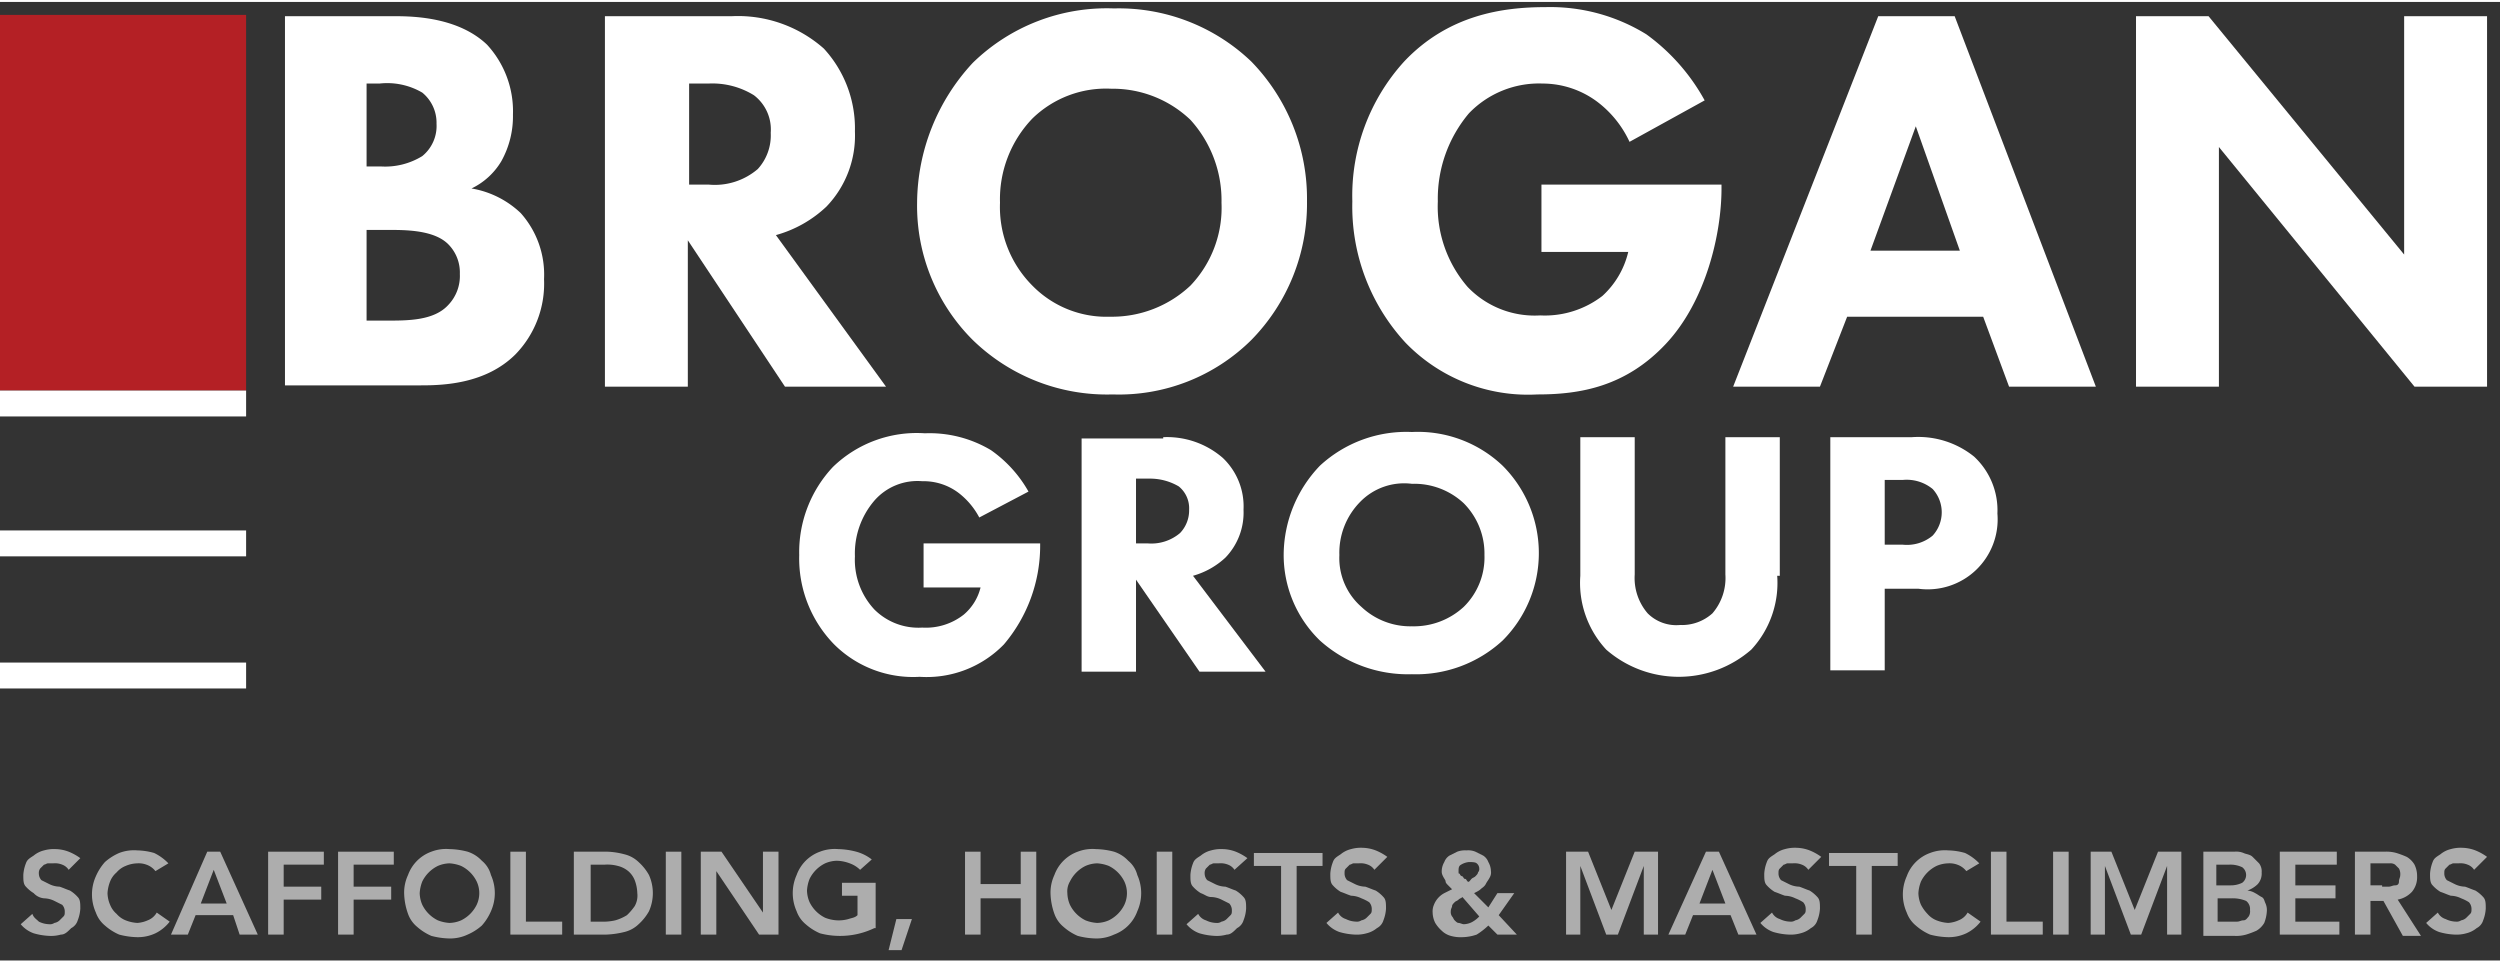 <svg xmlns:xlink="http://www.w3.org/1999/xlink" xmlns="http://www.w3.org/2000/svg" viewBox="0 0 193 74" width="213"  height="82" ><rect x="0" y="0" width="193" height="74" fill="#333333" stroke="none"/><title>Brogan Group Logo</title><path d="M0,1H19V30H0Z" style="" fill="#B42025"></path><path d="M0,30H19v2H0Z" style="" fill="#FFFFFF"></path><path d="M0,40.8H19v2H0Z" style="" fill="#FFFFFF"></path><path d="M0,51H19v2H0Z" style="" fill="#FFFFFF"></path><g class="small-text" style="opacity:0.6"><path d="M5.3,67a1,1,0,0,0-.5-.4,1.48,1.48,0,0,0-.7-.1H3.7c-.1,0-.2.1-.3.1l-.3.3a.6.6,0,0,0-.1.4.76.76,0,0,0,.2.5l.6.3a1.88,1.88,0,0,0,.8.2c.3.1.5.2.8.3a2.65,2.65,0,0,1,.6.5c.2.2.2.5.2.9a2.92,2.92,0,0,1-.2.9,1,1,0,0,1-.5.6c-.3.3-.5.5-.8.5a2.77,2.77,0,0,1-.9.1,5,5,0,0,1-1.2-.2,2.29,2.29,0,0,1-1-.7l.9-.8c.1.3.3.4.5.6a1.88,1.88,0,0,0,.8.2.6.6,0,0,0,.4-.1.76.76,0,0,0,.4-.2l.3-.3c.1-.1.1-.2.1-.4a.76.76,0,0,0-.2-.5l-.6-.3a1.88,1.88,0,0,0-.8-.2,1.23,1.23,0,0,1-.8-.4,2.65,2.65,0,0,1-.6-.5c-.2-.2-.2-.5-.2-.9a2.92,2.92,0,0,1,.2-.9c.1-.3.3-.4.6-.6a2,2,0,0,1,.8-.4,2.77,2.77,0,0,1,.9-.1,3,3,0,0,1,1,.2,4.05,4.05,0,0,1,.9.5Z" style="" fill="#FFFFFF"></path><path d="M12,67.1a1.53,1.53,0,0,0-.7-.5,1.7,1.7,0,0,0-.7-.1,2.39,2.39,0,0,0-.9.2,1.79,1.79,0,0,0-.7.5,1.79,1.79,0,0,0-.5.7,2.92,2.92,0,0,0-.2.9,2.39,2.39,0,0,0,.2.9,1.79,1.79,0,0,0,.5.7,1.79,1.79,0,0,0,.7.5,2.92,2.92,0,0,0,.9.2,2.35,2.35,0,0,0,.8-.2,1.34,1.34,0,0,0,.7-.6l1,.7a3.13,3.13,0,0,1-1.1.9,3.19,3.19,0,0,1-1.4.3A5.9,5.9,0,0,1,9.2,72a4.13,4.13,0,0,1-1.1-.7,2.29,2.29,0,0,1-.7-1,3.42,3.42,0,0,1,0-2.8,4.13,4.13,0,0,1,.7-1.1,4.13,4.13,0,0,1,1.1-.7,3.18,3.18,0,0,1,1.4-.2,5.07,5.07,0,0,1,1.3.2,3.83,3.83,0,0,1,1.1.8Z" style="" fill="#FFFFFF"></path><path d="M16,65.6h1L19.9,72H18.5L18,70.5H15.1L14.5,72H13.2Zm1.5,4-1-2.6-1,2.6Z" style="" fill="#FFFFFF"></path><path d="M20.7,65.6H25v1H21.9v1.7h2.9v1H21.9V72H20.7Z" style="" fill="#FFFFFF"></path><path d="M26.1,65.6h4.3v1H27.3v1.7h2.9v1H27.3V72H26.1Z" style="" fill="#FFFFFF"></path><path d="M31.2,68.8a3.19,3.19,0,0,1,.3-1.4,3,3,0,0,1,1.8-1.8,3.18,3.18,0,0,1,1.4-.2,5.9,5.9,0,0,1,1.4.2,2.59,2.59,0,0,1,1.1.7,2.1,2.1,0,0,1,.7,1.1,3.42,3.42,0,0,1,0,2.8,4.13,4.13,0,0,1-.7,1.1,4.13,4.13,0,0,1-1.1.7,3.19,3.19,0,0,1-1.4.3,5.9,5.9,0,0,1-1.4-.2,4.13,4.13,0,0,1-1.1-.7,2.29,2.29,0,0,1-.7-1A5,5,0,0,1,31.2,68.8Zm1.2,0a2.39,2.39,0,0,0,.2.9,2.62,2.62,0,0,0,1.2,1.2,2.92,2.92,0,0,0,.9.2,2.39,2.39,0,0,0,.9-.2,2.62,2.62,0,0,0,1.2-1.2,2.12,2.12,0,0,0,0-1.8,2.62,2.62,0,0,0-1.2-1.2,2.92,2.92,0,0,0-.9-.2,2.39,2.39,0,0,0-.9.2,2.62,2.62,0,0,0-1.2,1.2A2.92,2.92,0,0,0,32.4,68.8Z" style="" fill="#FFFFFF"></path><path d="M39.4,65.6h1.2V71h2.8v1h-4Z" style="" fill="#FFFFFF"></path><path d="M44.3,65.6h2.6a5.85,5.85,0,0,1,1.3.2,2.38,2.38,0,0,1,1.1.6,3.92,3.92,0,0,1,.8,1,3.42,3.42,0,0,1,0,2.8,3.92,3.92,0,0,1-.8,1,2.38,2.38,0,0,1-1.1.6,6.75,6.75,0,0,1-1.4.2H44.3ZM46.4,71a4.1,4.1,0,0,0,1.1-.1,3.55,3.55,0,0,0,.9-.4,4.35,4.35,0,0,0,.6-.7,1.64,1.64,0,0,0,.2-1,3,3,0,0,0-.2-1,1.79,1.79,0,0,0-.5-.7,2,2,0,0,0-.8-.4,3.08,3.08,0,0,0-1-.1H45.6V71Z" style="" fill="#FFFFFF"></path><path d="M51.4,65.6h1.2V72H51.4Z" style="" fill="#FFFFFF"></path><path d="M54.1,65.6h1.6l3.2,4.7h0V65.6h1.2V72H58.6l-3.3-4.9h0V72H54.1Z" style="" fill="#FFFFFF"></path><path d="M67.5,71.5a6.09,6.09,0,0,1-2.8.6,5.9,5.9,0,0,1-1.4-.2,4.13,4.13,0,0,1-1.1-.7,2.29,2.29,0,0,1-.7-1,3.42,3.42,0,0,1,0-2.8,3,3,0,0,1,1.8-1.8,3.18,3.18,0,0,1,1.4-.2,5.9,5.9,0,0,1,1.4.2,3.38,3.38,0,0,1,1.2.6l-.9.8a2.18,2.18,0,0,0-.8-.5,3,3,0,0,0-1-.2,2.39,2.39,0,0,0-.9.2,2.62,2.62,0,0,0-1.2,1.2,2.92,2.92,0,0,0-.2.9,2.39,2.39,0,0,0,.2.9,2.62,2.62,0,0,0,1.2,1.2,2.92,2.92,0,0,0,.9.2,2.77,2.77,0,0,0,.9-.1c.3-.1.5-.1.7-.3V69H65V68h2.6v3.5Z" style="" fill="#FFFFFF"></path><path d="M69.2,70.8h1.2l-.8,2.4h-1Z" style="" fill="#FFFFFF"></path><path d="M74.5,65.6h1.2v2.5h3.1V65.6H80V72H78.8V69.2H75.7V72H74.5Z" style="" fill="#FFFFFF"></path><path d="M81.1,68.8a3.19,3.19,0,0,1,.3-1.4,3,3,0,0,1,1.8-1.8,3.18,3.18,0,0,1,1.4-.2,5.9,5.9,0,0,1,1.4.2,2.59,2.59,0,0,1,1.1.7,2.1,2.1,0,0,1,.7,1.1,3.42,3.42,0,0,1,0,2.8A3,3,0,0,1,86,72a3.19,3.19,0,0,1-1.4.3,5.9,5.9,0,0,1-1.4-.2,4.13,4.13,0,0,1-1.1-.7,2.29,2.29,0,0,1-.7-1A5,5,0,0,1,81.1,68.8Zm1.3,0a2.39,2.39,0,0,0,.2.9,2.62,2.62,0,0,0,1.2,1.2,2.92,2.92,0,0,0,.9.2,2.39,2.39,0,0,0,.9-.2,2.62,2.62,0,0,0,1.2-1.2,2.12,2.12,0,0,0,0-1.8,2.62,2.62,0,0,0-1.2-1.2,2.92,2.92,0,0,0-.9-.2,2.39,2.39,0,0,0-.9.2,2.62,2.62,0,0,0-1.2,1.2A1.49,1.49,0,0,0,82.4,68.8Z" style="" fill="#FFFFFF"></path><path d="M89.3,65.6h1.2V72H89.3Z" style="" fill="#FFFFFF"></path><path d="M95.3,67a1,1,0,0,0-.5-.4,1.48,1.48,0,0,0-.7-.1h-.4c-.1,0-.2.1-.3.1l-.3.3a.6.6,0,0,0-.1.4.76.76,0,0,0,.2.5l.6.3a1.88,1.88,0,0,0,.8.2c.3.1.5.2.8.3a2.65,2.65,0,0,1,.6.5c.2.2.2.5.2.9a2.92,2.92,0,0,1-.2.9,1,1,0,0,1-.5.6c-.3.3-.5.5-.8.5a2.77,2.77,0,0,1-.9.1,5,5,0,0,1-1.2-.2,2.29,2.29,0,0,1-1-.7l.9-.8a1,1,0,0,0,.6.5,1.88,1.88,0,0,0,.8.2.6.6,0,0,0,.4-.1.76.76,0,0,0,.4-.2l.3-.3c.1-.1.1-.2.1-.4a.76.76,0,0,0-.2-.5l-.6-.3a1.88,1.88,0,0,0-.8-.2c-.3,0-.5-.2-.8-.3a2.65,2.65,0,0,1-.6-.5c-.2-.2-.2-.5-.2-.9a2.92,2.92,0,0,1,.2-.9c.1-.3.3-.4.6-.6a2,2,0,0,1,.8-.4,2.77,2.77,0,0,1,.9-.1,3,3,0,0,1,1,.2,4.05,4.05,0,0,1,.9.5Z" style="" fill="#FFFFFF"></path><path d="M98.8,66.7h-2v-1h5.3v1h-2V72H98.9V66.7Z" style="" fill="#FFFFFF"></path><path d="M106.1,67a1,1,0,0,0-.5-.4,1.48,1.48,0,0,0-.7-.1h-.4c-.1,0-.2.1-.3.1l-.3.3c-.1.1-.1.2-.1.4a.76.76,0,0,0,.2.5l.6.3a1.88,1.88,0,0,0,.8.2c.3.1.5.2.8.3a2.65,2.65,0,0,1,.6.5c.2.2.2.5.2.9a2.92,2.92,0,0,1-.2.9,1,1,0,0,1-.5.6,2,2,0,0,1-.8.4,2.77,2.77,0,0,1-.9.1,5,5,0,0,1-1.2-.2,2.29,2.29,0,0,1-1-.7l.9-.8a1,1,0,0,0,.6.5,1.88,1.88,0,0,0,.8.2.6.6,0,0,0,.4-.1.76.76,0,0,0,.4-.2l.3-.3c.1-.1.1-.2.1-.4a.76.76,0,0,0-.2-.5,3.33,3.33,0,0,0-.6-.3,1.88,1.88,0,0,0-.8-.2c-.3-.1-.5-.2-.8-.3a2.65,2.65,0,0,1-.6-.5c-.2-.2-.2-.5-.2-.9a2.92,2.92,0,0,1,.2-.9c.1-.3.3-.4.6-.6a2,2,0,0,1,.8-.4,2.77,2.77,0,0,1,.9-.1,3,3,0,0,1,1,.2,4.05,4.05,0,0,1,.9.5Z" style="" fill="#FFFFFF"></path><path d="M115.7,70.5l1.4,1.5h-1.5l-.7-.7a5.5,5.5,0,0,1-.9.7,3.59,3.59,0,0,1-1.1.2,2.77,2.77,0,0,1-.9-.1,1.61,1.61,0,0,1-.7-.4,2.65,2.65,0,0,1-.5-.6,1.88,1.88,0,0,1-.2-.8,1.27,1.27,0,0,1,.1-.6,1.73,1.73,0,0,1,.8-.9l.6-.3-.3-.3c-.1-.1-.2-.2-.2-.3s-.1-.2-.2-.4-.1-.3-.1-.4a1.45,1.45,0,0,1,.2-.7,1,1,0,0,1,.4-.5l.6-.3a1.7,1.7,0,0,1,.7-.1,1.48,1.48,0,0,1,.7.1l.6.3a1,1,0,0,1,.4.5,1.45,1.45,0,0,1,.2.7.75.75,0,0,1-.1.5c-.1.2-.2.3-.3.5s-.3.3-.4.4-.3.2-.5.3l1.1,1.1.7-1.1h1.3Zm-2.8-1.4c-.1.1-.2.1-.3.2s-.2.1-.3.2-.2.2-.2.3-.1.2-.1.4a.6.6,0,0,0,.1.4c.1.1.1.2.2.3s.2.2.3.2.3.1.4.1a1.45,1.45,0,0,0,.7-.2,2.18,2.18,0,0,0,.5-.4Zm.5-2.7a1.42,1.42,0,0,0-.6.2c-.2.1-.2.3-.2.5s0,.2.1.2a.22.22,0,0,0,.2.2c.1.1.1.2.2.2s.1.1.2.2.2-.1.3-.2.2-.1.3-.2.2-.2.2-.3a.37.37,0,0,0,.1-.3.52.52,0,0,0-.2-.4C113.9,66.4,113.6,66.4,113.4,66.4Z" style="" fill="#FFFFFF"></path><path d="M120.8,65.6h1.8l1.8,4.5,1.8-4.5H128V72h-1.1V66.7h0l-2,5.3H124l-2-5.3h0V72h-1.1V65.6Z" style="" fill="#FFFFFF"></path><path d="M131.7,65.6h1l2.9,6.4h-1.4l-.6-1.5h-2.9l-.6,1.5h-1.3Zm1.5,4-1-2.6-1,2.6Z" style="" fill="#FFFFFF"></path><path d="M139.6,67a1,1,0,0,0-.5-.4,1.48,1.48,0,0,0-.7-.1H138c-.1,0-.2.1-.3.1l-.3.3c-.1.1-.1.2-.1.4a.76.76,0,0,0,.2.5l.6.3a1.88,1.88,0,0,0,.8.2c.3.1.5.2.8.3a2.65,2.65,0,0,1,.6.5c.2.2.2.5.2.9a2.92,2.92,0,0,1-.2.9,1,1,0,0,1-.5.6,2,2,0,0,1-.8.4,2.77,2.77,0,0,1-.9.1,5,5,0,0,1-1.2-.2,2.29,2.29,0,0,1-1-.7l.9-.8a1,1,0,0,0,.6.5,1.88,1.88,0,0,0,.8.2.6.6,0,0,0,.4-.1.76.76,0,0,0,.4-.2l.3-.3c.1-.1.1-.2.1-.4a.76.76,0,0,0-.2-.5,3.33,3.33,0,0,0-.6-.3,1.88,1.88,0,0,0-.8-.2c-.3-.1-.5-.2-.8-.3a2.65,2.65,0,0,1-.6-.5c-.2-.2-.2-.5-.2-.9a2.92,2.92,0,0,1,.2-.9c.1-.3.3-.4.6-.6a2,2,0,0,1,.8-.4,2.77,2.77,0,0,1,.9-.1,3,3,0,0,1,1,.2,4.05,4.05,0,0,1,.9.5Z" style="" fill="#FFFFFF"></path><path d="M143.2,66.7h-2v-1h5.3v1h-2V72h-1.2V66.7Z" style="" fill="#FFFFFF"></path><path d="M151.8,67.1a1.53,1.53,0,0,0-.7-.5,1.7,1.7,0,0,0-.7-.1,2.39,2.39,0,0,0-.9.2,2.62,2.62,0,0,0-1.2,1.2,2.92,2.92,0,0,0-.2.9,2.39,2.39,0,0,0,.2.9,3,3,0,0,0,.5.7,1.79,1.79,0,0,0,.7.5,2.92,2.92,0,0,0,.9.2,2.35,2.35,0,0,0,.8-.2,1.34,1.34,0,0,0,.7-.6l1,.7a3.13,3.13,0,0,1-1.1.9,3.19,3.19,0,0,1-1.4.3A5.9,5.9,0,0,1,149,72a4.13,4.13,0,0,1-1.1-.7,2.29,2.29,0,0,1-.7-1,3.42,3.42,0,0,1,0-2.8,3,3,0,0,1,1.8-1.8,3.18,3.18,0,0,1,1.4-.2,5.07,5.07,0,0,1,1.3.2,3.83,3.83,0,0,1,1.1.8Z" style="" fill="#FFFFFF"></path><path d="M153.7,65.6h1.2V71h2.8v1h-4Z" style="" fill="#FFFFFF"></path><path d="M158.5,65.6h1.2V72h-1.2Z" style="" fill="#FFFFFF"></path><path d="M161.2,65.6H163l1.8,4.5,1.8-4.5h1.8V72h-1.1V66.7h0l-2,5.3h-.8l-2-5.3h0V72h-1.1V65.6Z" style="" fill="#FFFFFF"></path><path d="M169.9,65.6h2.6a1.48,1.48,0,0,1,.7.1c.2.1.5.1.7.3s.3.3.5.5a1,1,0,0,1,.2.7,1.22,1.22,0,0,1-.3.9,2.18,2.18,0,0,1-.8.5h0a1.42,1.42,0,0,1,.6.2c.2.1.3.2.5.3s.2.3.3.5a1.27,1.27,0,0,1,.1.6,2.92,2.92,0,0,1-.2.9,1.7,1.7,0,0,1-.6.6,6.89,6.89,0,0,1-.8.3,2.77,2.77,0,0,1-.9.1h-2.4V65.6Zm1.2,2.6h1.1a2,2,0,0,0,.9-.2.75.75,0,0,0,0-1.2,2.15,2.15,0,0,0-1-.2h-1Zm0,2.8h1.6c.2,0,.3-.1.5-.1s.3-.2.4-.3a.75.75,0,0,0,.1-.5.78.78,0,0,0-.3-.7,2.68,2.68,0,0,0-1.1-.2h-1.1V71Z" style="" fill="#FFFFFF"></path><path d="M176,65.6h4.4v1h-3.2v1.6h3.1v1h-3.1V71h3.4v1H176Z" style="" fill="#FFFFFF"></path><path d="M181.8,65.6h2.3a2.77,2.77,0,0,1,.9.1,6.89,6.89,0,0,1,.8.3,1.7,1.7,0,0,1,.6.6,2,2,0,0,1,.2.9,1.75,1.75,0,0,1-.4,1.2,2,2,0,0,1-1.1.6l1.8,2.8h-1.4L184,69.4h-1V72h-1.2Zm2.1,2.7h.5c.2,0,.3-.1.5-.1s.3-.1.3-.3.1-.3.1-.5a.9.9,0,0,0-.1-.5l-.3-.3a.6.6,0,0,0-.4-.1H183v1.7h.9Z" style="" fill="#FFFFFF"></path><path d="M191,67a1,1,0,0,0-.5-.4,1.48,1.48,0,0,0-.7-.1h-.4c-.1,0-.2.1-.3.1l-.3.3c-.1.1-.1.2-.1.4a.76.76,0,0,0,.2.5l.6.3a1.88,1.88,0,0,0,.8.2c.3.1.5.2.8.3a2.65,2.65,0,0,1,.6.5c.2.2.2.5.2.9a2.92,2.92,0,0,1-.2.9,1,1,0,0,1-.5.6,2,2,0,0,1-.8.4,2.77,2.77,0,0,1-.9.1,5,5,0,0,1-1.2-.2,2.29,2.29,0,0,1-1-.7l.9-.8a1,1,0,0,0,.6.5,1.88,1.88,0,0,0,.8.2.6.6,0,0,0,.4-.1.76.76,0,0,0,.4-.2l.3-.3c.1-.1.1-.2.1-.4a.76.76,0,0,0-.2-.5,3.33,3.33,0,0,0-.6-.3,1.88,1.88,0,0,0-.8-.2c-.3-.1-.5-.2-.8-.3a2.65,2.65,0,0,1-.6-.5c-.2-.2-.2-.5-.2-.9a2.92,2.92,0,0,1,.2-.9c.1-.3.3-.4.6-.6a2,2,0,0,1,.8-.4,2.77,2.77,0,0,1,.9-.1,3,3,0,0,1,1,.2,4.05,4.05,0,0,1,.9.5Z" style="" fill="#FFFFFF"></path></g><path d="M30.5,1.1c1.5,0,4.9.1,7.1,2.2a7.58,7.58,0,0,1,2,5.4,7.11,7.11,0,0,1-.9,3.6,5.39,5.39,0,0,1-2.3,2.1,7.24,7.24,0,0,1,3.8,1.9A7.13,7.13,0,0,1,42,21.4a7.83,7.83,0,0,1-2.2,5.8c-2.3,2.3-5.6,2.4-7.3,2.4H22V1.1ZM28.4,12.7h1a5.46,5.46,0,0,0,3.2-.8,3,3,0,0,0,1.1-2.5A3,3,0,0,0,32.6,7a5.36,5.36,0,0,0-3.3-.7h-1v6.4Zm0,11.9h1.5c1.6,0,3.6,0,4.7-1.2a3.24,3.24,0,0,0,.9-2.4,3.09,3.09,0,0,0-.9-2.3c-1.1-1.1-3.3-1.1-4.6-1.1H28.3v7Z" style="" fill="#FFFFFF"></path><path d="M56.5,1.1a10,10,0,0,1,7.1,2.5A9.09,9.09,0,0,1,66,10a7.9,7.9,0,0,1-2.2,5.8A9.27,9.27,0,0,1,59.9,18l8.5,11.7H60.6L53.1,18.4V29.7H46.7V1.1Zm-3.3,13h1.5a5.1,5.1,0,0,0,3.8-1.2,3.85,3.85,0,0,0,1-2.8,3.32,3.32,0,0,0-1.3-2.9,6.1,6.1,0,0,0-3.5-.9H53.2Z" style="" fill="#FFFFFF"></path><path d="M96.6,4.6a15.17,15.17,0,0,1,4.3,10.8,15,15,0,0,1-4.3,10.7,14.52,14.52,0,0,1-10.7,4.2,14.85,14.85,0,0,1-10.8-4.2,14.62,14.62,0,0,1-4.3-10.6A16,16,0,0,1,75.1,4.7,14.81,14.81,0,0,1,86,.5,14.8,14.8,0,0,1,96.6,4.6ZM79.7,9a9,9,0,0,0-2.5,6.5,8.59,8.59,0,0,0,2.5,6.4,8,8,0,0,0,6,2.4,8.83,8.83,0,0,0,6.2-2.4,8.71,8.71,0,0,0,2.4-6.4,9.24,9.24,0,0,0-2.4-6.4,8.69,8.69,0,0,0-6.1-2.4A8.14,8.14,0,0,0,79.7,9Z" style="" fill="#FFFFFF"></path><path d="M119.1,14.1h13.8v.3c0,3.5-1.2,8.7-4.3,12s-6.6,3.9-9.9,3.9a13.15,13.15,0,0,1-10.2-4,15.5,15.5,0,0,1-4.1-10.9,15.4,15.4,0,0,1,4-10.8C111.8,1,116,.4,119.3.4a14.14,14.14,0,0,1,7.8,2.1,15.51,15.51,0,0,1,4.5,5.1l-5.8,3.2a8.18,8.18,0,0,0-2.5-3.1,7.06,7.06,0,0,0-4.2-1.4,7.5,7.5,0,0,0-5.7,2.3,10.23,10.23,0,0,0-2.4,6.8,9.47,9.47,0,0,0,2.3,6.6,7.16,7.16,0,0,0,5.6,2.2,7.29,7.29,0,0,0,4.8-1.5,6.67,6.67,0,0,0,2-3.4H119V14.1Z" style="" fill="#FFFFFF"></path><path d="M153.1,24.3H142.6l-2.1,5.4h-6.7L145,1.1h5.9l10.9,28.6h-6.7Zm-1.8-5.1-3.4-9.6-3.5,9.6Z" style="" fill="#FFFFFF"></path><path d="M164.9,29.7V1.1h5.6l15.1,18.4V1.1H192V29.7h-5.6L171.3,11.2V29.7Z" style="" fill="#FFFFFF"></path><path d="M71.3,41.8h9V42a11.77,11.77,0,0,1-2.8,7.6A8.31,8.31,0,0,1,71,52.1a8.64,8.64,0,0,1-6.6-2.5,9.49,9.49,0,0,1-2.7-6.9,9.6,9.6,0,0,1,2.6-6.8,9.3,9.3,0,0,1,7.1-2.6,9.24,9.24,0,0,1,5.1,1.3,9.73,9.73,0,0,1,2.9,3.2l-3.8,2A5.81,5.81,0,0,0,74,37.9a4.47,4.47,0,0,0-2.8-.9,4.41,4.41,0,0,0-3.7,1.5A6.26,6.26,0,0,0,66,42.8a5.62,5.62,0,0,0,1.5,4.1,4.81,4.81,0,0,0,3.7,1.4,4.73,4.73,0,0,0,3.2-1,4,4,0,0,0,1.3-2.1H71.3Z" style="" fill="#FFFFFF"></path><path d="M89.8,33.6a6.57,6.57,0,0,1,4.6,1.6,5.16,5.16,0,0,1,1.6,4,5,5,0,0,1-1.4,3.7,6.06,6.06,0,0,1-2.5,1.4l5.6,7.4H92.6l-4.9-7.1v7.1H83.5v-18h6.3Zm-2.2,8.2h1a3.42,3.42,0,0,0,2.5-.8,2.52,2.52,0,0,0,.7-1.8,2.17,2.17,0,0,0-.8-1.8,4.38,4.38,0,0,0-2.3-.6h-1v5Z" style="" fill="#FFFFFF"></path><path d="M116,35.8a9.54,9.54,0,0,1,0,13.5,9.85,9.85,0,0,1-7,2.6,10.16,10.16,0,0,1-7.1-2.6,9.18,9.18,0,0,1-2.8-6.7,10,10,0,0,1,2.8-6.8,9.83,9.83,0,0,1,7.1-2.6A9.5,9.5,0,0,1,116,35.8Zm-11,2.8a5.59,5.59,0,0,0-1.6,4.1,5,5,0,0,0,1.7,4,5.5,5.5,0,0,0,3.9,1.5,5.67,5.67,0,0,0,4-1.5,5.35,5.35,0,0,0,1.6-4,5.51,5.51,0,0,0-1.6-4,5.6,5.6,0,0,0-4-1.5A4.74,4.74,0,0,0,105,38.6Z" style="" fill="#FFFFFF"></path><path d="M137.2,44.3a7.57,7.57,0,0,1-2,5.7A8.52,8.52,0,0,1,124,50a7.57,7.57,0,0,1-2-5.7V33.6h4.2V44.2a4.18,4.18,0,0,0,1,3,3.13,3.13,0,0,0,2.5.9,3.52,3.52,0,0,0,2.5-.9,4.18,4.18,0,0,0,1-3V33.6h4.2V44.3Z" style="" fill="#FFFFFF"></path><path d="M147.6,33.6a6.86,6.86,0,0,1,4.8,1.5,5.65,5.65,0,0,1,1.8,4.4,5.4,5.4,0,0,1-6.1,5.8h-2.6v6.3h-4.2v-18Zm-2.2,8.3h1.5a3.1,3.1,0,0,0,2.3-.7,2.66,2.66,0,0,0,0-3.6,3.17,3.17,0,0,0-2.3-.7h-1.4v5Z" style="" fill="#FFFFFF"></path></svg>